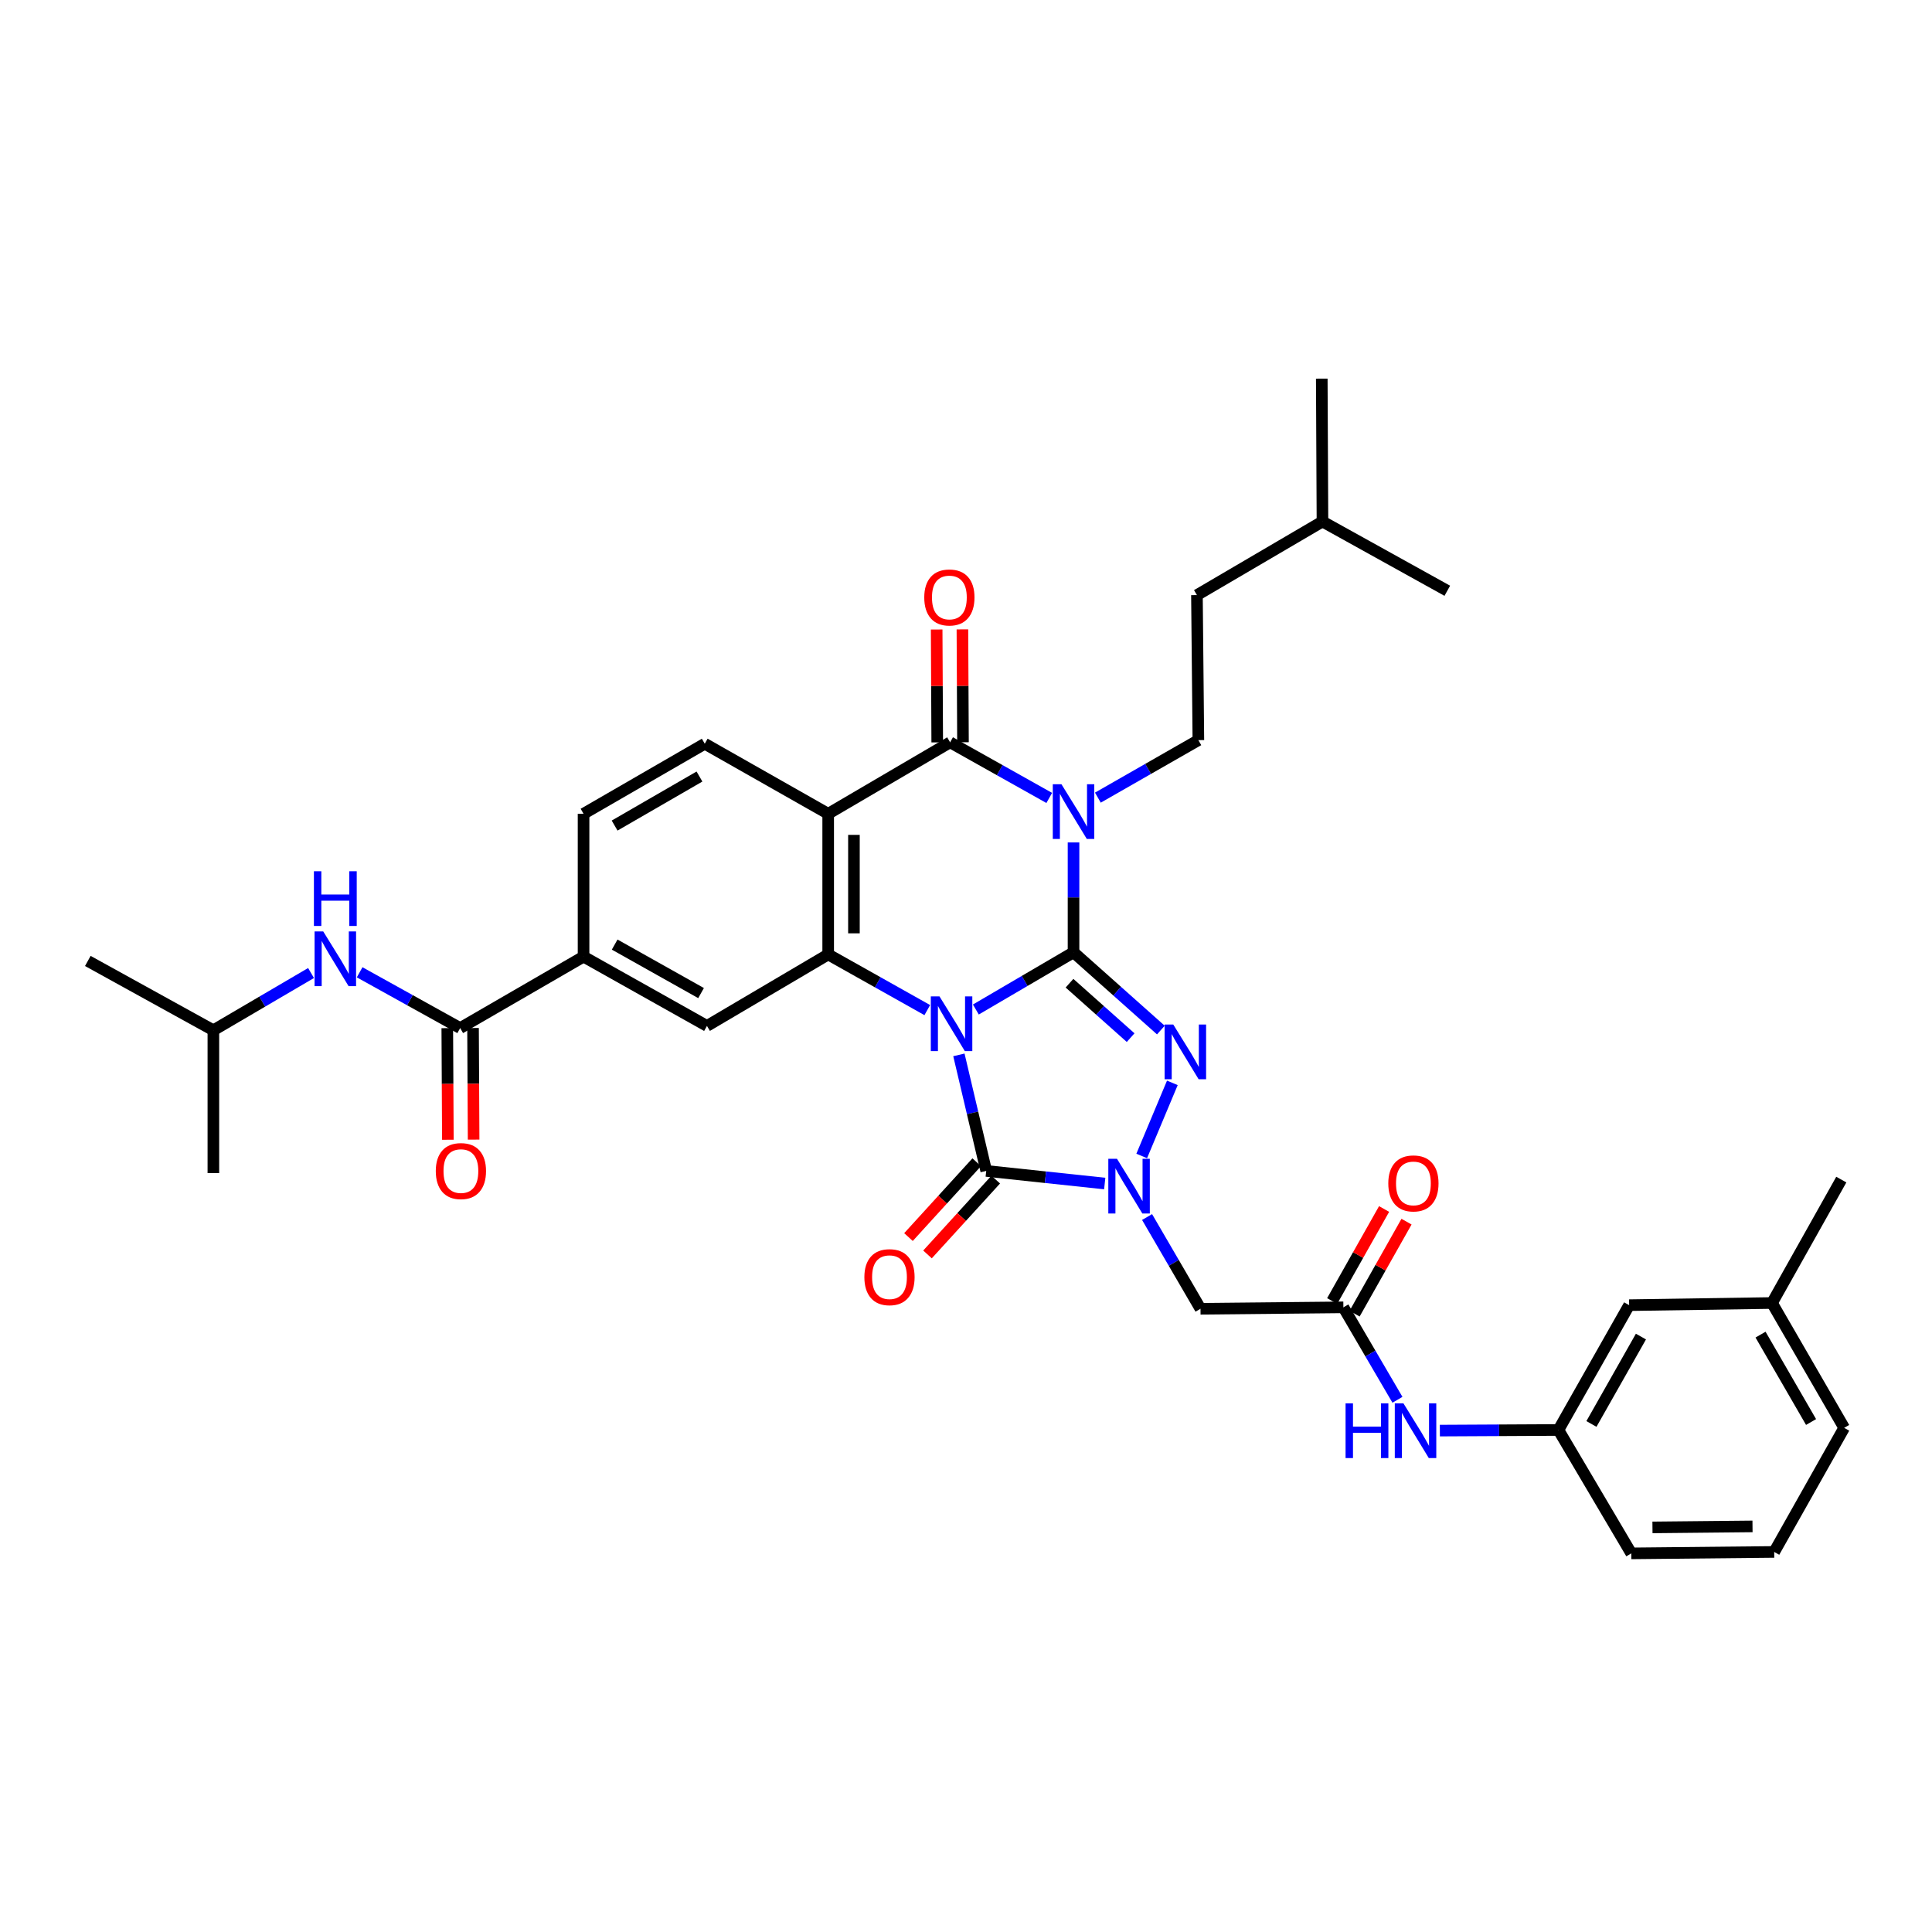 <?xml version='1.0' encoding='iso-8859-1'?>
<svg version='1.1' baseProfile='full'
              xmlns='http://www.w3.org/2000/svg'
                      xmlns:rdkit='http://www.rdkit.org/xml'
                      xmlns:xlink='http://www.w3.org/1999/xlink'
                  xml:space='preserve'
width='1000px' height='1000px' viewBox='0 0 1000 1000'>
<!-- END OF HEADER -->
<rect style='opacity:1.0;fill:#FFFFFF;stroke:none' width='1000' height='1000' x='0' y='0'> </rect>
<path class='bond-0' d='M 505.097,522.525 L 530.377,507.719' style='fill:none;fill-rule:evenodd;stroke:#0000FF;stroke-width:6px;stroke-linecap:butt;stroke-linejoin:miter;stroke-opacity:1' />
<path class='bond-0' d='M 530.377,507.719 L 555.657,492.913' style='fill:none;fill-rule:evenodd;stroke:#000000;stroke-width:6px;stroke-linecap:butt;stroke-linejoin:miter;stroke-opacity:1' />
<path class='bond-3' d='M 496.324,546.003 L 503.398,576.033' style='fill:none;fill-rule:evenodd;stroke:#0000FF;stroke-width:6px;stroke-linecap:butt;stroke-linejoin:miter;stroke-opacity:1' />
<path class='bond-3' d='M 503.398,576.033 L 510.471,606.063' style='fill:none;fill-rule:evenodd;stroke:#000000;stroke-width:6px;stroke-linecap:butt;stroke-linejoin:miter;stroke-opacity:1' />
<path class='bond-5' d='M 479.957,522.826 L 454.312,508.421' style='fill:none;fill-rule:evenodd;stroke:#0000FF;stroke-width:6px;stroke-linecap:butt;stroke-linejoin:miter;stroke-opacity:1' />
<path class='bond-5' d='M 454.312,508.421 L 428.667,494.017' style='fill:none;fill-rule:evenodd;stroke:#000000;stroke-width:6px;stroke-linecap:butt;stroke-linejoin:miter;stroke-opacity:1' />
<path class='bond-1' d='M 555.657,492.913 L 555.657,464.482' style='fill:none;fill-rule:evenodd;stroke:#000000;stroke-width:6px;stroke-linecap:butt;stroke-linejoin:miter;stroke-opacity:1' />
<path class='bond-1' d='M 555.657,464.482 L 555.657,436.051' style='fill:none;fill-rule:evenodd;stroke:#0000FF;stroke-width:6px;stroke-linecap:butt;stroke-linejoin:miter;stroke-opacity:1' />
<path class='bond-2' d='M 555.657,492.913 L 578.257,513.036' style='fill:none;fill-rule:evenodd;stroke:#000000;stroke-width:6px;stroke-linecap:butt;stroke-linejoin:miter;stroke-opacity:1' />
<path class='bond-2' d='M 578.257,513.036 L 600.857,533.158' style='fill:none;fill-rule:evenodd;stroke:#0000FF;stroke-width:6px;stroke-linecap:butt;stroke-linejoin:miter;stroke-opacity:1' />
<path class='bond-2' d='M 553.573,508.905 L 569.393,522.991' style='fill:none;fill-rule:evenodd;stroke:#000000;stroke-width:6px;stroke-linecap:butt;stroke-linejoin:miter;stroke-opacity:1' />
<path class='bond-2' d='M 569.393,522.991 L 585.214,537.076' style='fill:none;fill-rule:evenodd;stroke:#0000FF;stroke-width:6px;stroke-linecap:butt;stroke-linejoin:miter;stroke-opacity:1' />
<path class='bond-12' d='M 568.258,412.859 L 594.265,397.978' style='fill:none;fill-rule:evenodd;stroke:#0000FF;stroke-width:6px;stroke-linecap:butt;stroke-linejoin:miter;stroke-opacity:1' />
<path class='bond-12' d='M 594.265,397.978 L 620.273,383.096' style='fill:none;fill-rule:evenodd;stroke:#000000;stroke-width:6px;stroke-linecap:butt;stroke-linejoin:miter;stroke-opacity:1' />
<path class='bond-37' d='M 543.085,413.015 L 517.429,398.619' style='fill:none;fill-rule:evenodd;stroke:#0000FF;stroke-width:6px;stroke-linecap:butt;stroke-linejoin:miter;stroke-opacity:1' />
<path class='bond-37' d='M 517.429,398.619 L 491.773,384.222' style='fill:none;fill-rule:evenodd;stroke:#000000;stroke-width:6px;stroke-linecap:butt;stroke-linejoin:miter;stroke-opacity:1' />
<path class='bond-36' d='M 606.809,560.489 L 590.947,598.326' style='fill:none;fill-rule:evenodd;stroke:#0000FF;stroke-width:6px;stroke-linecap:butt;stroke-linejoin:miter;stroke-opacity:1' />
<path class='bond-4' d='M 510.471,606.063 L 541.138,609.328' style='fill:none;fill-rule:evenodd;stroke:#000000;stroke-width:6px;stroke-linecap:butt;stroke-linejoin:miter;stroke-opacity:1' />
<path class='bond-4' d='M 541.138,609.328 L 571.804,612.593' style='fill:none;fill-rule:evenodd;stroke:#0000FF;stroke-width:6px;stroke-linecap:butt;stroke-linejoin:miter;stroke-opacity:1' />
<path class='bond-16' d='M 505.546,601.572 L 487.885,620.941' style='fill:none;fill-rule:evenodd;stroke:#000000;stroke-width:6px;stroke-linecap:butt;stroke-linejoin:miter;stroke-opacity:1' />
<path class='bond-16' d='M 487.885,620.941 L 470.224,640.31' style='fill:none;fill-rule:evenodd;stroke:#FF0000;stroke-width:6px;stroke-linecap:butt;stroke-linejoin:miter;stroke-opacity:1' />
<path class='bond-16' d='M 515.395,610.553 L 497.735,629.922' style='fill:none;fill-rule:evenodd;stroke:#000000;stroke-width:6px;stroke-linecap:butt;stroke-linejoin:miter;stroke-opacity:1' />
<path class='bond-16' d='M 497.735,629.922 L 480.074,649.291' style='fill:none;fill-rule:evenodd;stroke:#FF0000;stroke-width:6px;stroke-linecap:butt;stroke-linejoin:miter;stroke-opacity:1' />
<path class='bond-8' d='M 593.72,629.931 L 607.548,653.675' style='fill:none;fill-rule:evenodd;stroke:#0000FF;stroke-width:6px;stroke-linecap:butt;stroke-linejoin:miter;stroke-opacity:1' />
<path class='bond-8' d='M 607.548,653.675 L 621.377,677.418' style='fill:none;fill-rule:evenodd;stroke:#000000;stroke-width:6px;stroke-linecap:butt;stroke-linejoin:miter;stroke-opacity:1' />
<path class='bond-7' d='M 428.667,494.017 L 428.667,421.21' style='fill:none;fill-rule:evenodd;stroke:#000000;stroke-width:6px;stroke-linecap:butt;stroke-linejoin:miter;stroke-opacity:1' />
<path class='bond-7' d='M 441.996,483.096 L 441.996,432.131' style='fill:none;fill-rule:evenodd;stroke:#000000;stroke-width:6px;stroke-linecap:butt;stroke-linejoin:miter;stroke-opacity:1' />
<path class='bond-10' d='M 428.667,494.017 L 365.924,531.02' style='fill:none;fill-rule:evenodd;stroke:#000000;stroke-width:6px;stroke-linecap:butt;stroke-linejoin:miter;stroke-opacity:1' />
<path class='bond-6' d='M 491.773,384.222 L 428.667,421.21' style='fill:none;fill-rule:evenodd;stroke:#000000;stroke-width:6px;stroke-linecap:butt;stroke-linejoin:miter;stroke-opacity:1' />
<path class='bond-18' d='M 498.437,384.188 L 498.29,354.978' style='fill:none;fill-rule:evenodd;stroke:#000000;stroke-width:6px;stroke-linecap:butt;stroke-linejoin:miter;stroke-opacity:1' />
<path class='bond-18' d='M 498.29,354.978 L 498.143,325.767' style='fill:none;fill-rule:evenodd;stroke:#FF0000;stroke-width:6px;stroke-linecap:butt;stroke-linejoin:miter;stroke-opacity:1' />
<path class='bond-18' d='M 485.108,384.255 L 484.962,355.045' style='fill:none;fill-rule:evenodd;stroke:#000000;stroke-width:6px;stroke-linecap:butt;stroke-linejoin:miter;stroke-opacity:1' />
<path class='bond-18' d='M 484.962,355.045 L 484.815,325.834' style='fill:none;fill-rule:evenodd;stroke:#FF0000;stroke-width:6px;stroke-linecap:butt;stroke-linejoin:miter;stroke-opacity:1' />
<path class='bond-14' d='M 428.667,421.21 L 364.783,384.955' style='fill:none;fill-rule:evenodd;stroke:#000000;stroke-width:6px;stroke-linecap:butt;stroke-linejoin:miter;stroke-opacity:1' />
<path class='bond-11' d='M 621.377,677.418 L 695.331,676.678' style='fill:none;fill-rule:evenodd;stroke:#000000;stroke-width:6px;stroke-linecap:butt;stroke-linejoin:miter;stroke-opacity:1' />
<path class='bond-9' d='M 238.179,532.131 L 302.048,495.157' style='fill:none;fill-rule:evenodd;stroke:#000000;stroke-width:6px;stroke-linecap:butt;stroke-linejoin:miter;stroke-opacity:1' />
<path class='bond-15' d='M 238.179,532.131 L 212.164,517.692' style='fill:none;fill-rule:evenodd;stroke:#000000;stroke-width:6px;stroke-linecap:butt;stroke-linejoin:miter;stroke-opacity:1' />
<path class='bond-15' d='M 212.164,517.692 L 186.15,503.254' style='fill:none;fill-rule:evenodd;stroke:#0000FF;stroke-width:6px;stroke-linecap:butt;stroke-linejoin:miter;stroke-opacity:1' />
<path class='bond-20' d='M 231.514,532.165 L 231.665,561.047' style='fill:none;fill-rule:evenodd;stroke:#000000;stroke-width:6px;stroke-linecap:butt;stroke-linejoin:miter;stroke-opacity:1' />
<path class='bond-20' d='M 231.665,561.047 L 231.815,589.929' style='fill:none;fill-rule:evenodd;stroke:#FF0000;stroke-width:6px;stroke-linecap:butt;stroke-linejoin:miter;stroke-opacity:1' />
<path class='bond-20' d='M 244.843,532.096 L 244.994,560.978' style='fill:none;fill-rule:evenodd;stroke:#000000;stroke-width:6px;stroke-linecap:butt;stroke-linejoin:miter;stroke-opacity:1' />
<path class='bond-20' d='M 244.994,560.978 L 245.144,589.86' style='fill:none;fill-rule:evenodd;stroke:#FF0000;stroke-width:6px;stroke-linecap:butt;stroke-linejoin:miter;stroke-opacity:1' />
<path class='bond-13' d='M 365.924,531.02 L 302.048,495.157' style='fill:none;fill-rule:evenodd;stroke:#000000;stroke-width:6px;stroke-linecap:butt;stroke-linejoin:miter;stroke-opacity:1' />
<path class='bond-13' d='M 362.868,514.018 L 318.154,488.914' style='fill:none;fill-rule:evenodd;stroke:#000000;stroke-width:6px;stroke-linecap:butt;stroke-linejoin:miter;stroke-opacity:1' />
<path class='bond-17' d='M 695.331,676.678 L 709.325,700.603' style='fill:none;fill-rule:evenodd;stroke:#000000;stroke-width:6px;stroke-linecap:butt;stroke-linejoin:miter;stroke-opacity:1' />
<path class='bond-17' d='M 709.325,700.603 L 723.318,724.529' style='fill:none;fill-rule:evenodd;stroke:#0000FF;stroke-width:6px;stroke-linecap:butt;stroke-linejoin:miter;stroke-opacity:1' />
<path class='bond-21' d='M 701.135,679.953 L 714.574,656.139' style='fill:none;fill-rule:evenodd;stroke:#000000;stroke-width:6px;stroke-linecap:butt;stroke-linejoin:miter;stroke-opacity:1' />
<path class='bond-21' d='M 714.574,656.139 L 728.013,632.325' style='fill:none;fill-rule:evenodd;stroke:#FF0000;stroke-width:6px;stroke-linecap:butt;stroke-linejoin:miter;stroke-opacity:1' />
<path class='bond-21' d='M 689.527,673.402 L 702.966,649.588' style='fill:none;fill-rule:evenodd;stroke:#000000;stroke-width:6px;stroke-linecap:butt;stroke-linejoin:miter;stroke-opacity:1' />
<path class='bond-21' d='M 702.966,649.588 L 716.405,625.774' style='fill:none;fill-rule:evenodd;stroke:#FF0000;stroke-width:6px;stroke-linecap:butt;stroke-linejoin:miter;stroke-opacity:1' />
<path class='bond-24' d='M 620.273,383.096 L 619.533,308.024' style='fill:none;fill-rule:evenodd;stroke:#000000;stroke-width:6px;stroke-linecap:butt;stroke-linejoin:miter;stroke-opacity:1' />
<path class='bond-19' d='M 302.048,495.157 L 302.048,421.21' style='fill:none;fill-rule:evenodd;stroke:#000000;stroke-width:6px;stroke-linecap:butt;stroke-linejoin:miter;stroke-opacity:1' />
<path class='bond-38' d='M 364.783,384.955 L 302.048,421.21' style='fill:none;fill-rule:evenodd;stroke:#000000;stroke-width:6px;stroke-linecap:butt;stroke-linejoin:miter;stroke-opacity:1' />
<path class='bond-38' d='M 362.042,401.934 L 318.127,427.312' style='fill:none;fill-rule:evenodd;stroke:#000000;stroke-width:6px;stroke-linecap:butt;stroke-linejoin:miter;stroke-opacity:1' />
<path class='bond-26' d='M 160.993,503.635 L 135.717,518.449' style='fill:none;fill-rule:evenodd;stroke:#0000FF;stroke-width:6px;stroke-linecap:butt;stroke-linejoin:miter;stroke-opacity:1' />
<path class='bond-26' d='M 135.717,518.449 L 110.441,533.264' style='fill:none;fill-rule:evenodd;stroke:#000000;stroke-width:6px;stroke-linecap:butt;stroke-linejoin:miter;stroke-opacity:1' />
<path class='bond-22' d='M 745.271,740.473 L 775.954,740.314' style='fill:none;fill-rule:evenodd;stroke:#0000FF;stroke-width:6px;stroke-linecap:butt;stroke-linejoin:miter;stroke-opacity:1' />
<path class='bond-22' d='M 775.954,740.314 L 806.637,740.154' style='fill:none;fill-rule:evenodd;stroke:#000000;stroke-width:6px;stroke-linecap:butt;stroke-linejoin:miter;stroke-opacity:1' />
<path class='bond-23' d='M 806.637,740.154 L 843.24,675.552' style='fill:none;fill-rule:evenodd;stroke:#000000;stroke-width:6px;stroke-linecap:butt;stroke-linejoin:miter;stroke-opacity:1' />
<path class='bond-23' d='M 823.724,737.034 L 849.346,691.813' style='fill:none;fill-rule:evenodd;stroke:#000000;stroke-width:6px;stroke-linecap:butt;stroke-linejoin:miter;stroke-opacity:1' />
<path class='bond-28' d='M 806.637,740.154 L 844.351,804.023' style='fill:none;fill-rule:evenodd;stroke:#000000;stroke-width:6px;stroke-linecap:butt;stroke-linejoin:miter;stroke-opacity:1' />
<path class='bond-25' d='M 843.24,675.552 L 917.187,674.434' style='fill:none;fill-rule:evenodd;stroke:#000000;stroke-width:6px;stroke-linecap:butt;stroke-linejoin:miter;stroke-opacity:1' />
<path class='bond-29' d='M 619.533,308.024 L 684.505,269.939' style='fill:none;fill-rule:evenodd;stroke:#000000;stroke-width:6px;stroke-linecap:butt;stroke-linejoin:miter;stroke-opacity:1' />
<path class='bond-31' d='M 917.187,674.434 L 953.057,610.558' style='fill:none;fill-rule:evenodd;stroke:#000000;stroke-width:6px;stroke-linecap:butt;stroke-linejoin:miter;stroke-opacity:1' />
<path class='bond-39' d='M 917.187,674.434 L 954.545,739.05' style='fill:none;fill-rule:evenodd;stroke:#000000;stroke-width:6px;stroke-linecap:butt;stroke-linejoin:miter;stroke-opacity:1' />
<path class='bond-39' d='M 911.251,690.798 L 937.402,736.03' style='fill:none;fill-rule:evenodd;stroke:#000000;stroke-width:6px;stroke-linecap:butt;stroke-linejoin:miter;stroke-opacity:1' />
<path class='bond-32' d='M 110.441,533.264 L 45.455,497.386' style='fill:none;fill-rule:evenodd;stroke:#000000;stroke-width:6px;stroke-linecap:butt;stroke-linejoin:miter;stroke-opacity:1' />
<path class='bond-33' d='M 110.441,533.264 L 110.441,607.203' style='fill:none;fill-rule:evenodd;stroke:#000000;stroke-width:6px;stroke-linecap:butt;stroke-linejoin:miter;stroke-opacity:1' />
<path class='bond-27' d='M 918.327,803.282 L 844.351,804.023' style='fill:none;fill-rule:evenodd;stroke:#000000;stroke-width:6px;stroke-linecap:butt;stroke-linejoin:miter;stroke-opacity:1' />
<path class='bond-27' d='M 907.097,790.065 L 855.314,790.583' style='fill:none;fill-rule:evenodd;stroke:#000000;stroke-width:6px;stroke-linecap:butt;stroke-linejoin:miter;stroke-opacity:1' />
<path class='bond-30' d='M 918.327,803.282 L 954.545,739.05' style='fill:none;fill-rule:evenodd;stroke:#000000;stroke-width:6px;stroke-linecap:butt;stroke-linejoin:miter;stroke-opacity:1' />
<path class='bond-34' d='M 684.505,269.939 L 749.121,305.78' style='fill:none;fill-rule:evenodd;stroke:#000000;stroke-width:6px;stroke-linecap:butt;stroke-linejoin:miter;stroke-opacity:1' />
<path class='bond-35' d='M 684.505,269.939 L 684.149,195.977' style='fill:none;fill-rule:evenodd;stroke:#000000;stroke-width:6px;stroke-linecap:butt;stroke-linejoin:miter;stroke-opacity:1' />
<path  class='atom-0' d='M 486.268 515.727
L 495.548 530.727
Q 496.468 532.207, 497.948 534.887
Q 499.428 537.567, 499.508 537.727
L 499.508 515.727
L 503.268 515.727
L 503.268 544.047
L 499.388 544.047
L 489.428 527.647
Q 488.268 525.727, 487.028 523.527
Q 485.828 521.327, 485.468 520.647
L 485.468 544.047
L 481.788 544.047
L 481.788 515.727
L 486.268 515.727
' fill='#0000FF'/>
<path  class='atom-2' d='M 549.397 405.91
L 558.677 420.91
Q 559.597 422.39, 561.077 425.07
Q 562.557 427.75, 562.637 427.91
L 562.637 405.91
L 566.397 405.91
L 566.397 434.23
L 562.517 434.23
L 552.557 417.83
Q 551.397 415.91, 550.157 413.71
Q 548.957 411.51, 548.597 410.83
L 548.597 434.23
L 544.917 434.23
L 544.917 405.91
L 549.397 405.91
' fill='#0000FF'/>
<path  class='atom-3' d='M 607.275 530.285
L 616.555 545.285
Q 617.475 546.765, 618.955 549.445
Q 620.435 552.125, 620.515 552.285
L 620.515 530.285
L 624.275 530.285
L 624.275 558.605
L 620.395 558.605
L 610.435 542.205
Q 609.275 540.285, 608.035 538.085
Q 606.835 535.885, 606.475 535.205
L 606.475 558.605
L 602.795 558.605
L 602.795 530.285
L 607.275 530.285
' fill='#0000FF'/>
<path  class='atom-5' d='M 578.143 599.774
L 587.423 614.774
Q 588.343 616.254, 589.823 618.934
Q 591.303 621.614, 591.383 621.774
L 591.383 599.774
L 595.143 599.774
L 595.143 628.094
L 591.263 628.094
L 581.303 611.694
Q 580.143 609.774, 578.903 607.574
Q 577.703 605.374, 577.343 604.694
L 577.343 628.094
L 573.663 628.094
L 573.663 599.774
L 578.143 599.774
' fill='#0000FF'/>
<path  class='atom-16' d='M 167.302 482.108
L 176.582 497.108
Q 177.502 498.588, 178.982 501.268
Q 180.462 503.948, 180.542 504.108
L 180.542 482.108
L 184.302 482.108
L 184.302 510.428
L 180.422 510.428
L 170.462 494.028
Q 169.302 492.108, 168.062 489.908
Q 166.862 487.708, 166.502 487.028
L 166.502 510.428
L 162.822 510.428
L 162.822 482.108
L 167.302 482.108
' fill='#0000FF'/>
<path  class='atom-16' d='M 162.482 450.956
L 166.322 450.956
L 166.322 462.996
L 180.802 462.996
L 180.802 450.956
L 184.642 450.956
L 184.642 479.276
L 180.802 479.276
L 180.802 466.196
L 166.322 466.196
L 166.322 479.276
L 162.482 479.276
L 162.482 450.956
' fill='#0000FF'/>
<path  class='atom-17' d='M 447.398 661.059
Q 447.398 654.259, 450.758 650.459
Q 454.118 646.659, 460.398 646.659
Q 466.678 646.659, 470.038 650.459
Q 473.398 654.259, 473.398 661.059
Q 473.398 667.939, 469.998 671.859
Q 466.598 675.739, 460.398 675.739
Q 454.158 675.739, 450.758 671.859
Q 447.398 667.979, 447.398 661.059
M 460.398 672.539
Q 464.718 672.539, 467.038 669.659
Q 469.398 666.739, 469.398 661.059
Q 469.398 655.499, 467.038 652.699
Q 464.718 649.859, 460.398 649.859
Q 456.078 649.859, 453.718 652.659
Q 451.398 655.459, 451.398 661.059
Q 451.398 666.779, 453.718 669.659
Q 456.078 672.539, 460.398 672.539
' fill='#FF0000'/>
<path  class='atom-18' d='M 696.462 726.379
L 700.302 726.379
L 700.302 738.419
L 714.782 738.419
L 714.782 726.379
L 718.622 726.379
L 718.622 754.699
L 714.782 754.699
L 714.782 741.619
L 700.302 741.619
L 700.302 754.699
L 696.462 754.699
L 696.462 726.379
' fill='#0000FF'/>
<path  class='atom-18' d='M 726.422 726.379
L 735.702 741.379
Q 736.622 742.859, 738.102 745.539
Q 739.582 748.219, 739.662 748.379
L 739.662 726.379
L 743.422 726.379
L 743.422 754.699
L 739.542 754.699
L 729.582 738.299
Q 728.422 736.379, 727.182 734.179
Q 725.982 731.979, 725.622 731.299
L 725.622 754.699
L 721.942 754.699
L 721.942 726.379
L 726.422 726.379
' fill='#0000FF'/>
<path  class='atom-19' d='M 478.395 309.244
Q 478.395 302.444, 481.755 298.644
Q 485.115 294.844, 491.395 294.844
Q 497.675 294.844, 501.035 298.644
Q 504.395 302.444, 504.395 309.244
Q 504.395 316.124, 500.995 320.044
Q 497.595 323.924, 491.395 323.924
Q 485.155 323.924, 481.755 320.044
Q 478.395 316.164, 478.395 309.244
M 491.395 320.724
Q 495.715 320.724, 498.035 317.844
Q 500.395 314.924, 500.395 309.244
Q 500.395 303.684, 498.035 300.884
Q 495.715 298.044, 491.395 298.044
Q 487.075 298.044, 484.715 300.844
Q 482.395 303.644, 482.395 309.244
Q 482.395 314.964, 484.715 317.844
Q 487.075 320.724, 491.395 320.724
' fill='#FF0000'/>
<path  class='atom-21' d='M 225.564 606.143
Q 225.564 599.343, 228.924 595.543
Q 232.284 591.743, 238.564 591.743
Q 244.844 591.743, 248.204 595.543
Q 251.564 599.343, 251.564 606.143
Q 251.564 613.023, 248.164 616.943
Q 244.764 620.823, 238.564 620.823
Q 232.324 620.823, 228.924 616.943
Q 225.564 613.063, 225.564 606.143
M 238.564 617.623
Q 242.884 617.623, 245.204 614.743
Q 247.564 611.823, 247.564 606.143
Q 247.564 600.583, 245.204 597.783
Q 242.884 594.943, 238.564 594.943
Q 234.244 594.943, 231.884 597.743
Q 229.564 600.543, 229.564 606.143
Q 229.564 611.863, 231.884 614.743
Q 234.244 617.623, 238.564 617.623
' fill='#FF0000'/>
<path  class='atom-22' d='M 718.579 612.526
Q 718.579 605.726, 721.939 601.926
Q 725.299 598.126, 731.579 598.126
Q 737.859 598.126, 741.219 601.926
Q 744.579 605.726, 744.579 612.526
Q 744.579 619.406, 741.179 623.326
Q 737.779 627.206, 731.579 627.206
Q 725.339 627.206, 721.939 623.326
Q 718.579 619.446, 718.579 612.526
M 731.579 624.006
Q 735.899 624.006, 738.219 621.126
Q 740.579 618.206, 740.579 612.526
Q 740.579 606.966, 738.219 604.166
Q 735.899 601.326, 731.579 601.326
Q 727.259 601.326, 724.899 604.126
Q 722.579 606.926, 722.579 612.526
Q 722.579 618.246, 724.899 621.126
Q 727.259 624.006, 731.579 624.006
' fill='#FF0000'/>
</svg>
